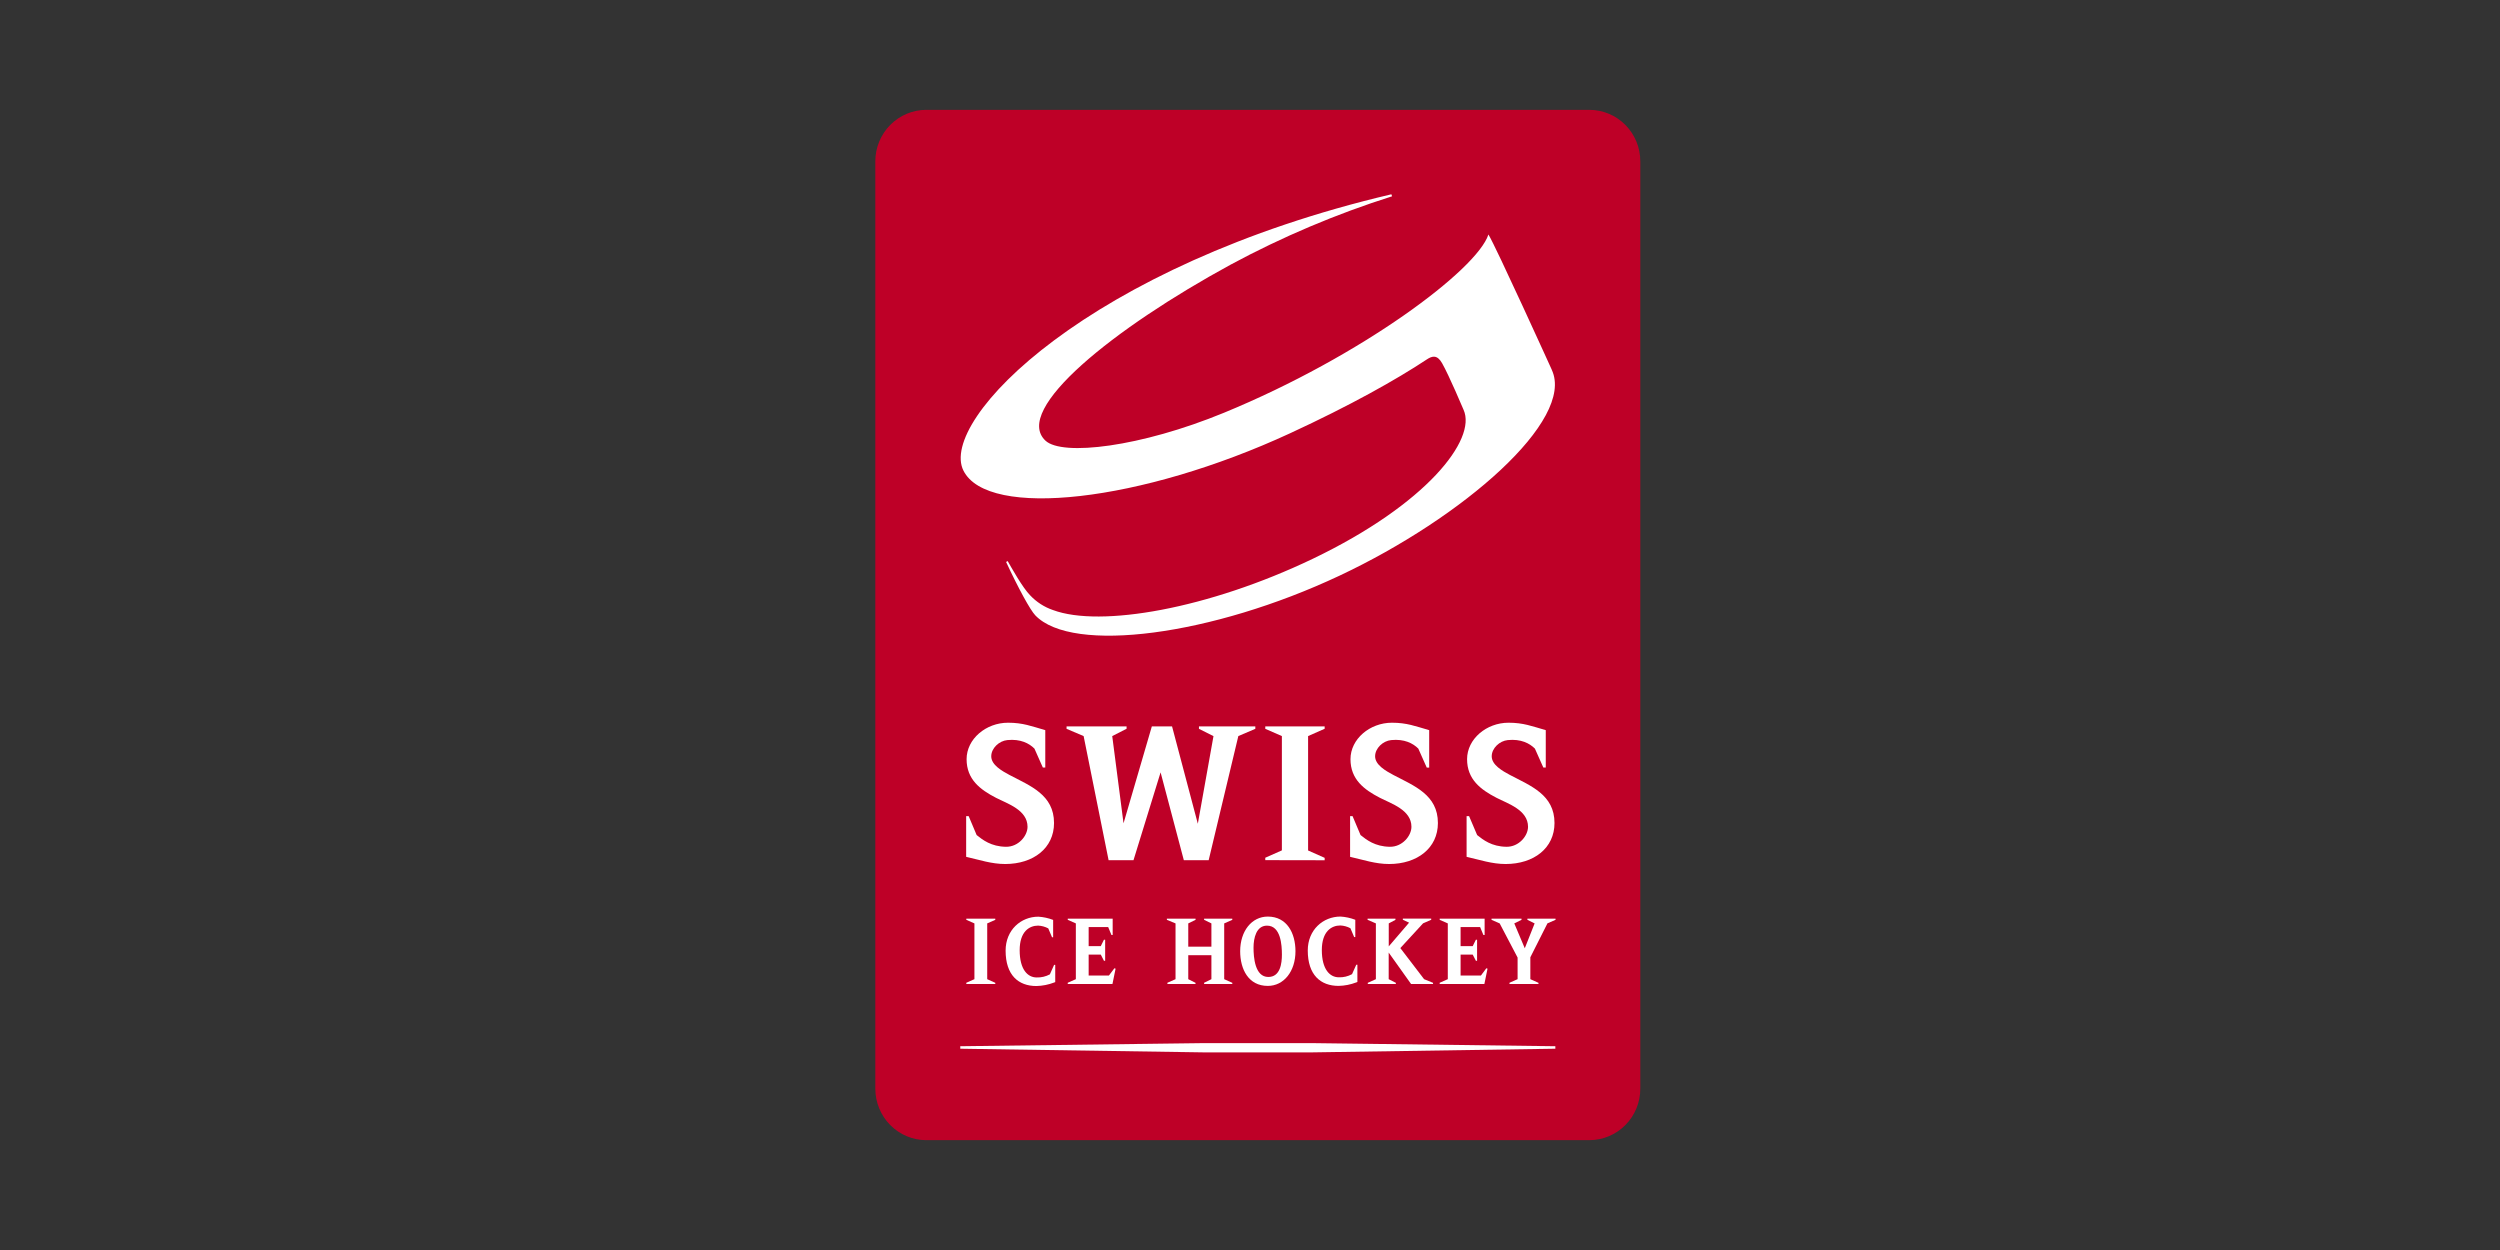 <svg width="160" height="80" viewBox="0 0 160 80" fill="none" xmlns="http://www.w3.org/2000/svg">
<rect x="0" y="0" width="160" height="80" fill="#333333" stroke="none"/>
<path d="M56.02 10.327C56.02 9.453 56.364 8.614 56.976 7.996C57.588 7.378 58.418 7.03 59.284 7.03H101.716C102.582 7.03 103.412 7.378 104.024 7.996C104.636 8.614 104.98 9.453 104.98 10.327V69.673C104.98 70.547 104.636 71.386 104.024 72.004C103.412 72.622 102.582 72.97 101.716 72.97H59.284C58.418 72.97 57.588 72.622 56.976 72.004C56.364 71.386 56.02 70.547 56.02 69.673V10.327Z" fill="#BE0027"/>
<path d="M99.319 23.681L99.301 23.635C99.301 23.635 95.741 15.788 95.259 15.007C94.536 17.249 87.162 22.784 78.333 26.417C72.999 28.611 67.986 29.211 66.909 28.201C64.787 26.212 71.307 20.995 78.76 16.938C82.062 15.158 85.521 13.694 89.092 12.564L89.05 12.434C69.666 16.991 60.041 26.877 61.66 30.119C63.22 33.237 73.047 32.133 82.57 27.728C86.416 25.951 89.357 24.301 91.322 23C91.647 22.785 91.973 22.68 92.293 23.243C92.748 24.045 93.645 26.175 93.67 26.231C94.52 28.128 91.293 32.272 84.029 35.757C77.322 38.974 70.413 40.167 67.397 39.045C66.837 38.856 66.332 38.53 65.926 38.097C65.442 37.608 64.723 36.312 64.492 35.909L64.39 35.965C65.18 37.665 65.938 39.046 66.256 39.379C68.629 41.869 77.595 40.672 85.725 36.845C93.648 33.122 100.798 26.89 99.319 23.681Z" fill="white"/>
<path d="M83.936 66.759L99.542 66.959V67.118L83.936 67.353H77.064L61.458 67.118V66.959L77.064 66.759H83.936Z" fill="white"/>
<path d="M82.042 61.098C82.042 61.649 81.94 62.526 81.173 62.526C80.311 62.526 80.226 61.264 80.226 60.647C80.226 60.03 80.405 59.241 81.088 59.241C81.97 59.241 82.042 60.481 82.042 61.098ZM82.91 60.879C82.91 59.72 82.365 58.661 81.138 58.661C80.111 58.661 79.371 59.588 79.371 60.879C79.371 62.032 79.902 63.098 81.138 63.098C82.164 63.098 82.91 62.17 82.91 60.879Z" fill="white"/>
<path d="M84.778 55.056V54.902L83.718 54.431V47.109L84.778 46.641V46.491H80.978V46.645L82.04 47.109V54.424L80.978 54.895V55.049L84.778 55.056Z" fill="white"/>
<path d="M80.341 46.645V46.491H76.733V46.645L77.663 47.112L76.661 52.72L75.012 46.491H73.717L71.906 52.691L71.183 47.109L72.101 46.641V46.491H68.26V46.645L69.352 47.109L70.95 55.052H72.544L74.278 49.431L75.765 55.052H77.355L79.253 47.109L80.341 46.645Z" fill="white"/>
<path d="M95.202 61.995L95.126 61.969L94.78 62.432H93.478V61.093H94.253L94.457 61.491H94.533V60.142H94.457L94.253 60.554H93.478V59.331H94.727L94.937 59.84H95.016V58.794H92.14V58.869L92.659 59.098V62.667L92.139 62.897V62.976H95L95.202 61.995Z" fill="white"/>
<path d="M71.398 61.995L71.322 61.969L70.972 62.432H69.674V61.093H70.449L70.653 61.491H70.73V60.142H70.653L70.449 60.554H69.674V59.331H70.923L71.133 59.84H71.211V58.794H68.336V58.869L68.854 59.098V62.667L68.335 62.897V62.976H71.197L71.398 61.995Z" fill="white"/>
<path d="M78.868 62.976V62.901L78.349 62.667V59.098L78.867 58.869V58.794H77.063V58.869L77.53 59.098V60.587H76.049V59.098L76.516 58.869V58.794H74.68V58.869L75.234 59.098V62.667L74.714 62.897V62.976H76.513V62.901L76.049 62.667V61.132H77.53V62.667L77.063 62.897V62.976H78.868Z" fill="white"/>
<path d="M63.699 62.976V62.901L63.182 62.667V59.098L63.699 58.869V58.794H61.844V58.869L62.363 59.098V62.667L61.844 62.897V62.976H63.699Z" fill="white"/>
<path d="M91.714 62.976V62.901L91.142 62.667L89.621 60.677L91.076 59.094L91.598 58.865V58.79H89.782V58.865L90.181 59.05L88.88 60.569V59.098L89.309 58.869V58.794H87.524V58.867L88.056 59.098V62.667L87.538 62.901V62.976H89.334V62.901L88.876 62.667V60.965L90.309 62.976H91.714Z" fill="white"/>
<path d="M99.555 58.869V58.794H97.754V58.869L98.216 59.098L97.586 60.689L96.914 59.098L97.377 58.869V58.794H95.458V58.869L95.979 59.098L97.126 61.284V62.667L96.607 62.897V62.976H98.462V62.901L97.942 62.667V61.266L99.037 59.094L99.555 58.869Z" fill="white"/>
<path d="M67.458 52.673C67.458 50.86 65.928 50.294 64.602 49.595C64.132 49.343 63.44 48.957 63.44 48.405C63.44 47.885 63.942 47.416 64.47 47.365C65.309 47.282 65.864 47.571 66.204 47.911L66.742 49.123H66.898V46.73C66.015 46.477 65.47 46.254 64.514 46.254C63.1 46.254 61.862 47.295 61.862 48.588C61.862 49.881 62.73 50.536 63.745 51.06C64.467 51.432 65.762 51.834 65.762 52.915C65.762 53.495 65.174 54.207 64.379 54.194C63.432 54.179 62.89 53.752 62.505 53.444L61.995 52.234H61.834V54.837C62.688 55.03 63.454 55.297 64.337 55.297C66.133 55.294 67.458 54.283 67.458 52.673Z" fill="white"/>
<path d="M92.026 52.673C92.026 50.86 90.496 50.294 89.17 49.595C88.7 49.343 88.007 48.957 88.007 48.405C88.007 47.885 88.51 47.416 89.037 47.365C89.877 47.282 90.432 47.571 90.772 47.911L91.312 49.127H91.468V46.73C90.585 46.477 90.04 46.254 89.083 46.254C87.67 46.254 86.431 47.295 86.431 48.588C86.431 49.881 87.3 50.536 88.315 51.06C89.037 51.432 90.332 51.834 90.332 52.915C90.332 53.495 89.743 54.207 88.949 54.194C88.001 54.179 87.46 53.752 87.075 53.444L86.565 52.234H86.406V54.837C87.26 55.03 88.025 55.297 88.908 55.297C90.7 55.294 92.026 54.283 92.026 52.673Z" fill="white"/>
<path d="M99.488 52.673C99.488 50.86 97.958 50.294 96.632 49.595C96.161 49.343 95.47 48.957 95.47 48.405C95.47 47.885 95.972 47.416 96.5 47.365C97.339 47.282 97.893 47.571 98.234 47.911L98.773 49.123H98.929V46.73C98.046 46.477 97.501 46.254 96.545 46.254C95.131 46.254 93.893 47.295 93.893 48.588C93.893 49.881 94.762 50.536 95.778 51.06C96.499 51.432 97.794 51.834 97.794 52.915C97.794 53.495 97.206 54.207 96.41 54.194C95.463 54.179 94.922 53.752 94.537 53.444L94.022 52.234H93.862V54.837C94.716 55.03 95.481 55.297 96.364 55.297C98.163 55.294 99.488 54.283 99.488 52.673Z" fill="white"/>
<path d="M86.873 61.745H86.8L86.53 62.347C86.27 62.489 85.978 62.558 85.683 62.547C85.115 62.547 84.597 62.047 84.597 60.805C84.597 59.607 85.215 59.233 85.775 59.23C86.003 59.239 86.226 59.3 86.427 59.408L86.667 59.974H86.739V58.866C86.435 58.749 86.115 58.679 85.791 58.66C84.683 58.66 83.697 59.503 83.697 60.831C83.697 62.399 84.518 63.097 85.668 63.097C86.057 63.089 86.441 63.013 86.805 62.873C86.827 62.866 86.845 62.858 86.873 62.847V61.745Z" fill="white"/>
<path d="M67.535 61.753H67.462L67.192 62.358C66.932 62.498 66.639 62.567 66.344 62.557C65.776 62.557 65.259 62.056 65.259 60.814C65.259 59.616 65.877 59.242 66.438 59.239C66.666 59.249 66.888 59.31 67.089 59.417L67.329 59.983H67.401V58.874C67.097 58.757 66.777 58.687 66.453 58.668C65.345 58.668 64.359 59.511 64.359 60.839C64.359 62.407 65.174 63.106 66.33 63.106C66.719 63.096 67.103 63.02 67.466 62.881L67.535 62.854V61.753Z" fill="white"/>
</svg>

